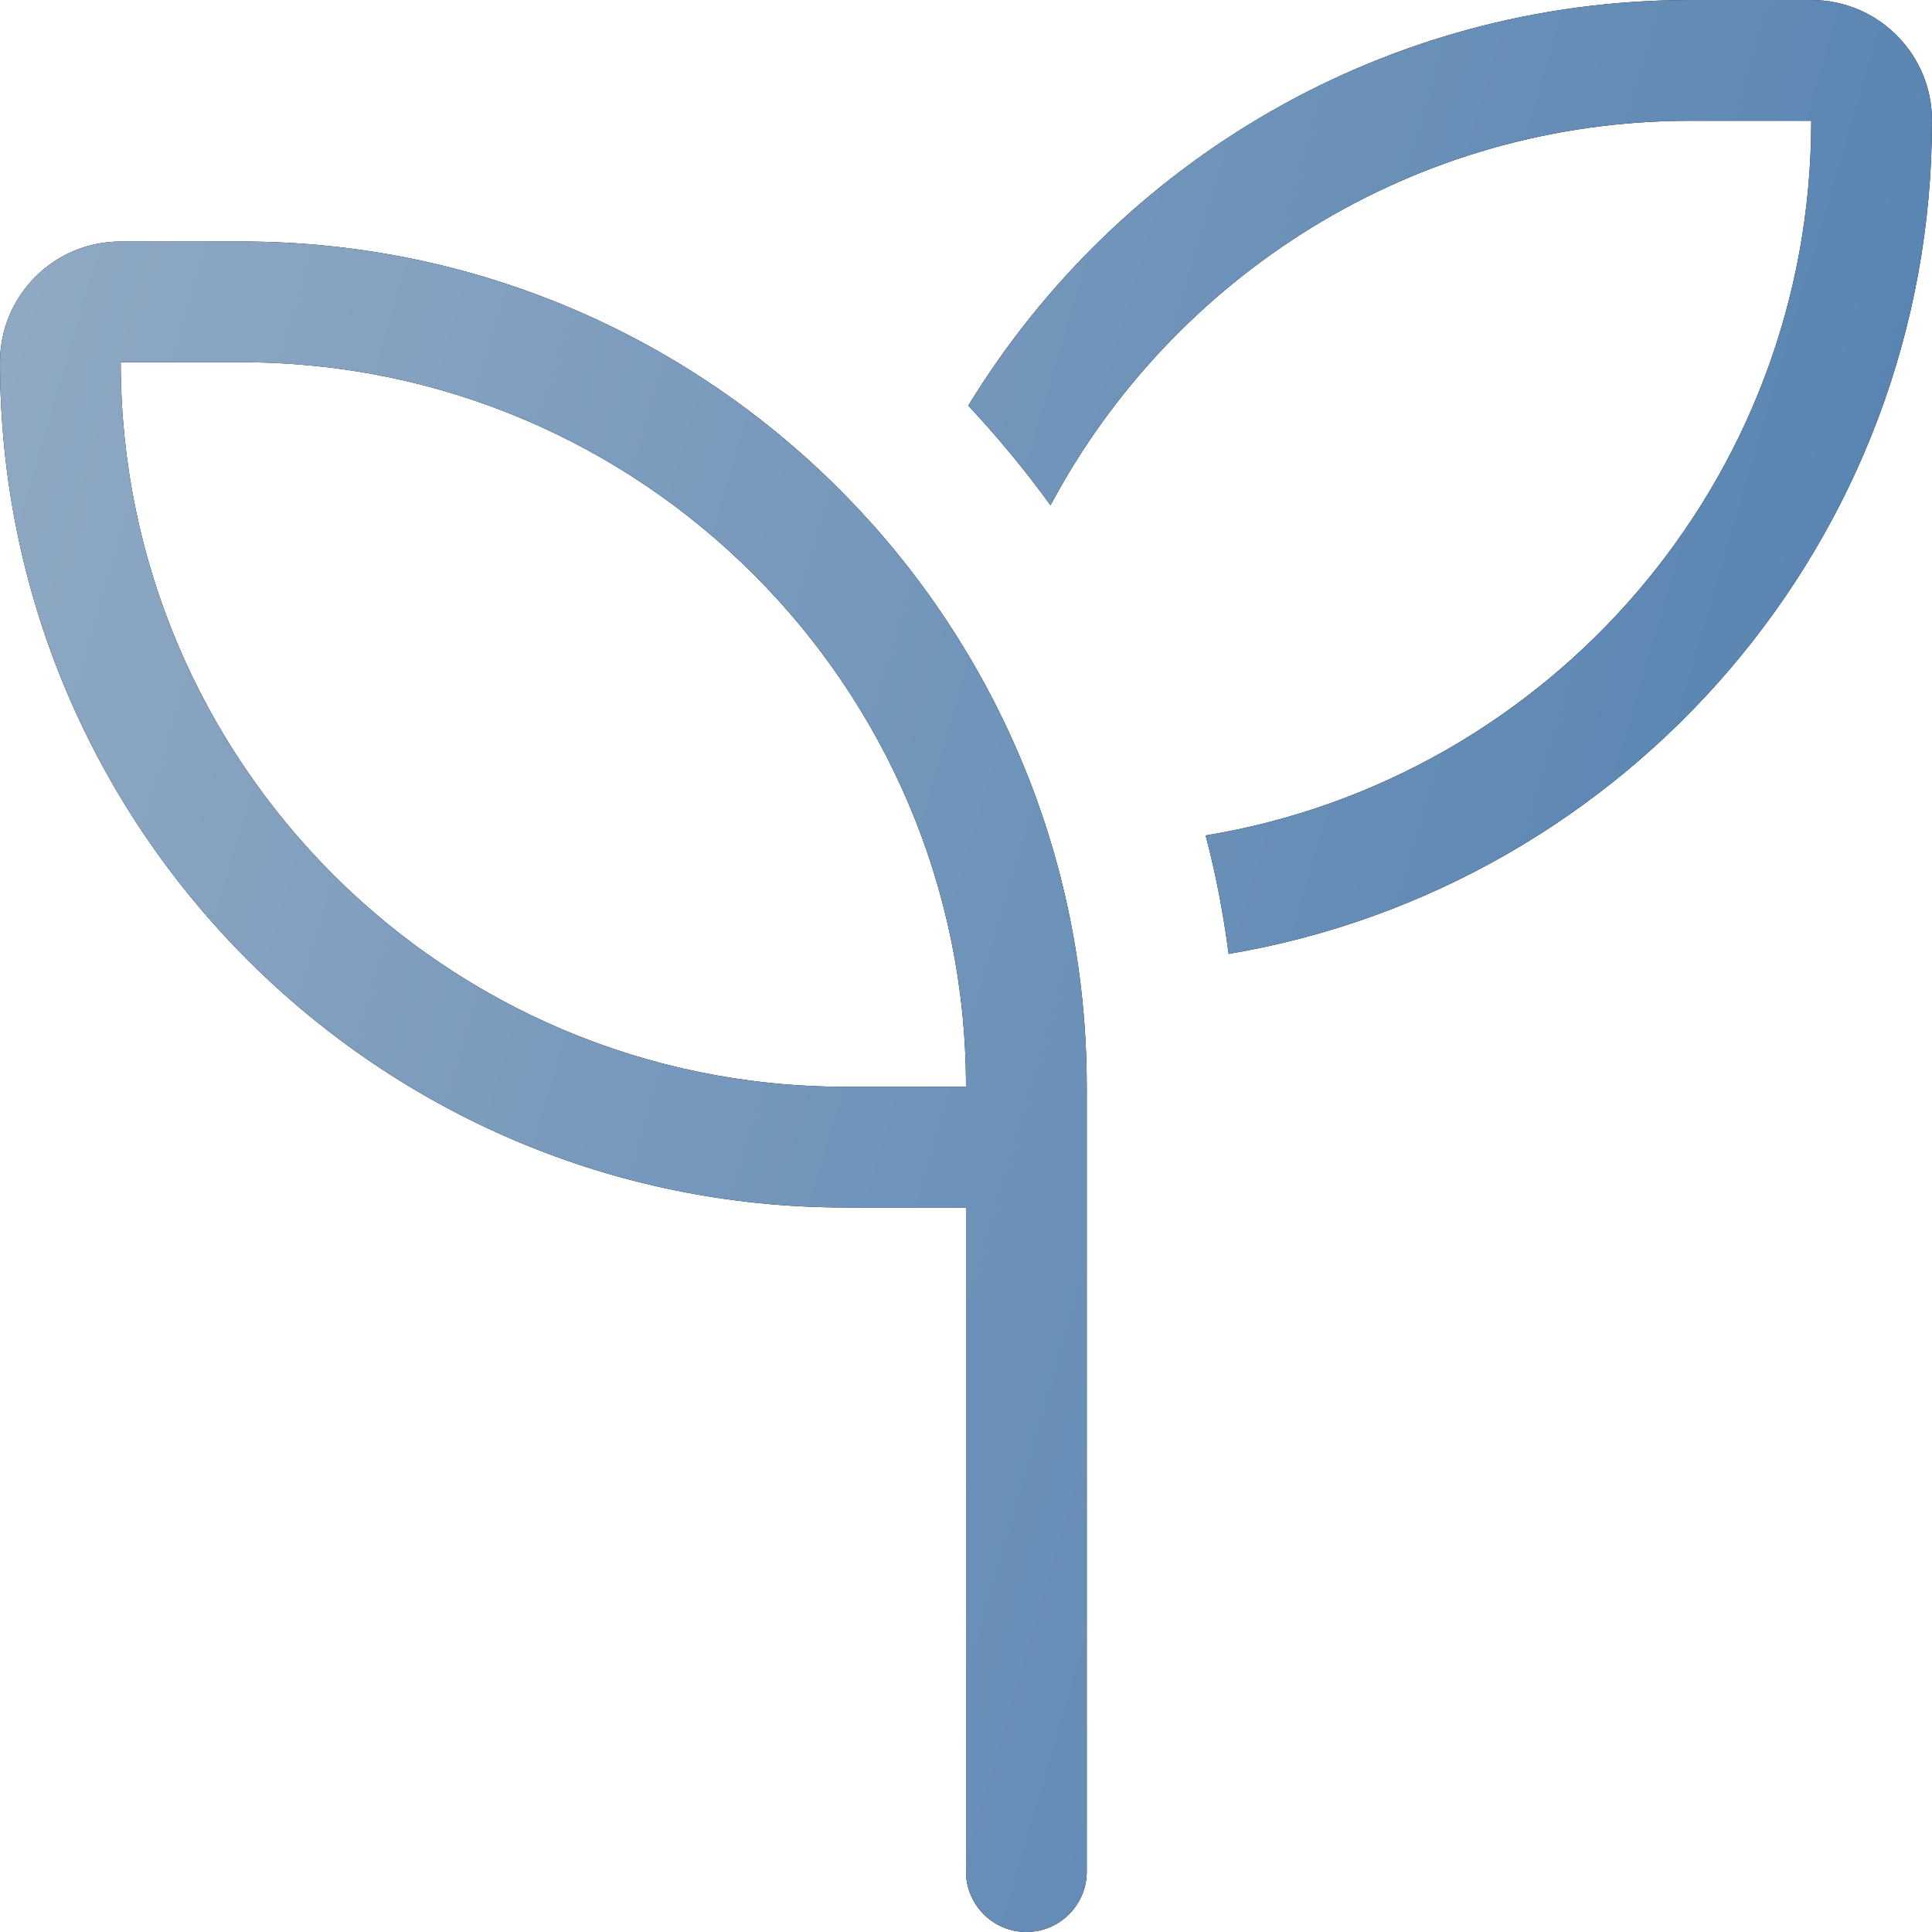 <svg xmlns="http://www.w3.org/2000/svg" fill="none" viewBox="0 0 40 40" height="40" width="40">
<g clip-path="url(#clip0_1070_706)">
<path fill="black" d="M37.5 2.5C37.5 9.945 32.078 16.125 24.961 17.297C25.172 18.094 25.328 18.914 25.438 19.75C33.703 18.352 40 11.164 40 2.5C40 1.117 38.883 0 37.5 0H35C28.672 0 23.125 3.359 20.047 8.398C20.656 9.047 21.227 9.742 21.75 10.461C24.273 5.727 29.258 2.5 35 2.5H37.5ZM5 7.5C13.281 7.5 20 14.219 20 22.5H17.5C9.219 22.5 2.5 15.781 2.5 7.5H5ZM2.5 5C1.117 5 0 6.117 0 7.5C0 17.164 7.836 25 17.5 25H20V38.75C20 39.438 20.562 40 21.25 40C21.938 40 22.5 39.438 22.5 38.75V25V23.75V22.5C22.5 12.836 14.664 5 5 5H2.5Z"></path>
<path fill="url(#paint0_linear_1070_706)" d="M37.5 2.5C37.5 9.945 32.078 16.125 24.961 17.297C25.172 18.094 25.328 18.914 25.438 19.75C33.703 18.352 40 11.164 40 2.5C40 1.117 38.883 0 37.5 0H35C28.672 0 23.125 3.359 20.047 8.398C20.656 9.047 21.227 9.742 21.75 10.461C24.273 5.727 29.258 2.5 35 2.5H37.5ZM5 7.5C13.281 7.5 20 14.219 20 22.5H17.5C9.219 22.5 2.5 15.781 2.5 7.5H5ZM2.5 5C1.117 5 0 6.117 0 7.5C0 17.164 7.836 25 17.5 25H20V38.75C20 39.438 20.562 40 21.25 40C21.938 40 22.5 39.438 22.5 38.75V25V23.75V22.5C22.5 12.836 14.664 5 5 5H2.5Z"></path>
</g>
<defs>
<linearGradient gradientUnits="userSpaceOnUse" y2="13.293" x2="52.373" y1="-3.488" x1="-4.872" id="paint0_linear_1070_706">
<stop stop-color="#9AB0C7"></stop>
<stop stop-color="#4678AC" offset="1"></stop>
</linearGradient>
<clipPath id="clip0_1070_706">
<rect fill="white" height="40" width="40"></rect>
</clipPath>
</defs>
</svg>
